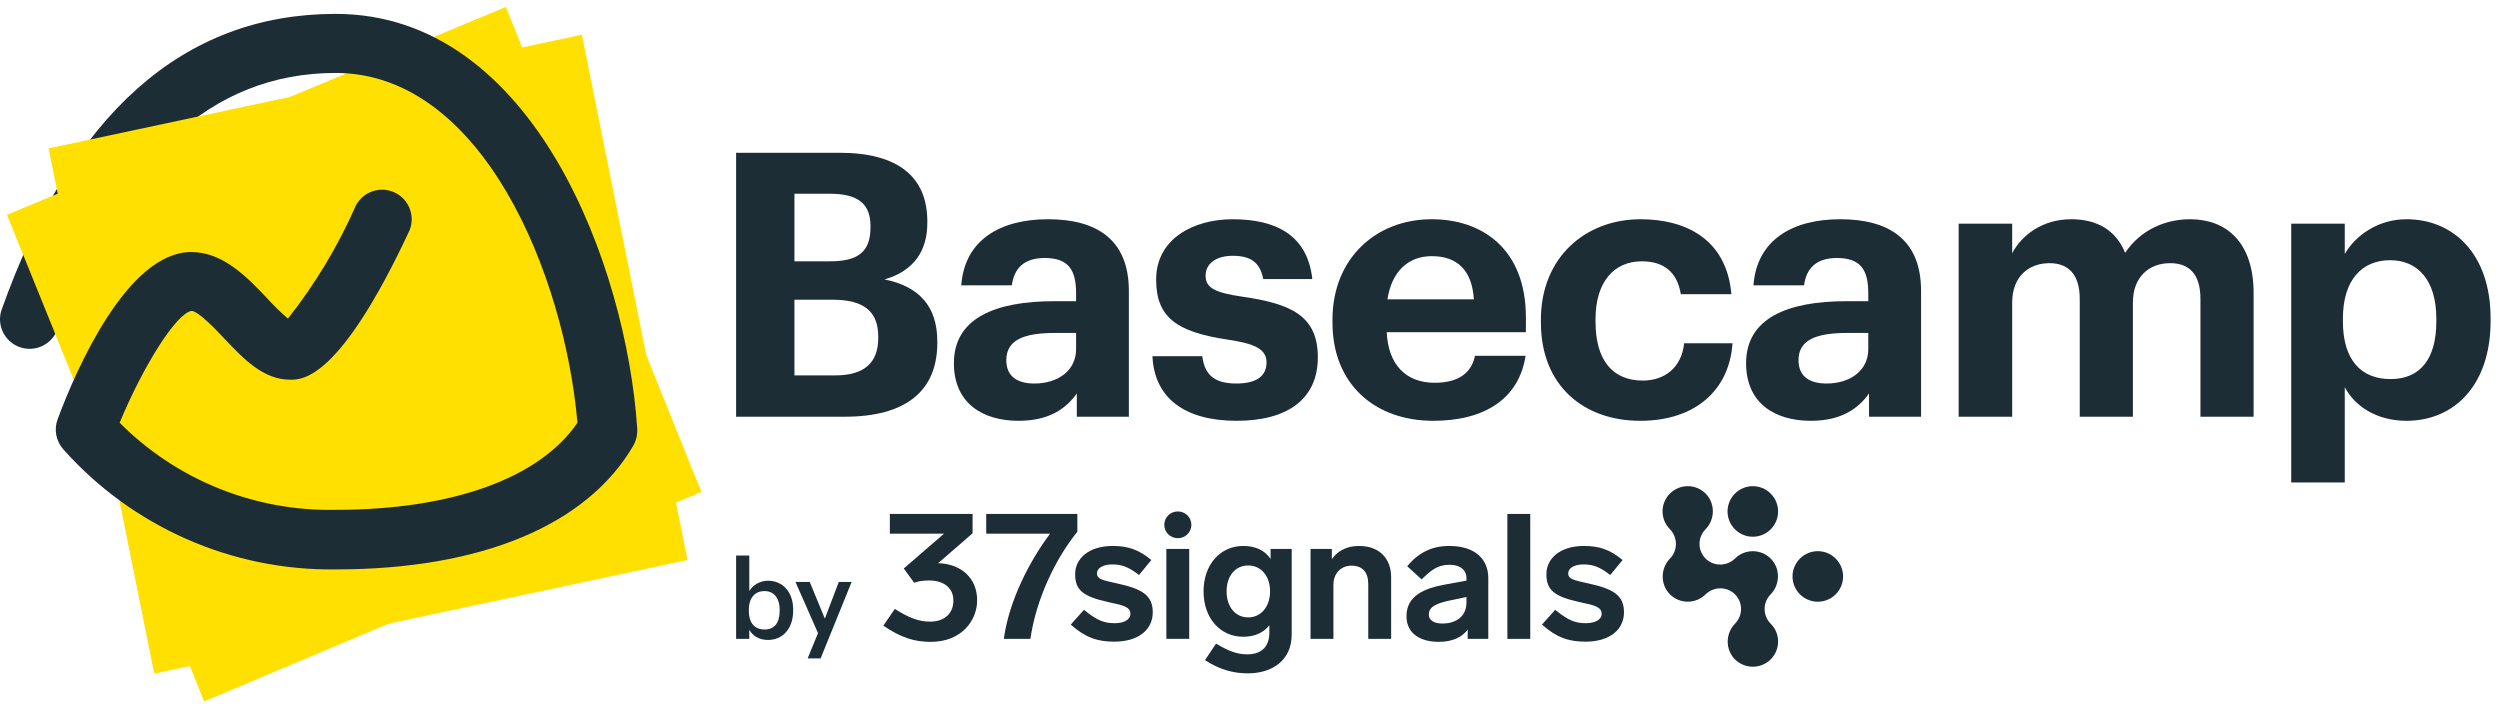 <svg xmlns="http://www.w3.org/2000/svg" width="180" height="51" viewBox="0 0 180 51" fill="none"><g clip-path="url(#clip0_1770_63)"><path d="M24.164 5.252C15.196 5.252 8.448 11.523 4.096 23.815C3.657 24.852 2.485 25.369 1.423 24.994C0.36 24.619 -0.227 23.481 0.083 22.397C5.099 8.199 13.202 1 24.164 1C25.154 1 25.154 5.252 24.164 5.252Z" fill="#1D2D35"/><path d="M11.106 48.5L3.5 10.683L9.899 9.319L41.894 2.5L49.5 40.317L11.106 48.5Z" fill="#FFE000"/><path d="M14.7 50.5L0.5 15.463L6.944 12.787L36.419 0.5L50.5 35.415L14.7 50.5Z" fill="#FFE000"/><path d="M24.167 40.998C16.688 41.096 9.535 37.943 4.563 32.356C4.032 31.766 3.873 30.93 4.149 30.186C5.491 26.574 9.166 18.171 13.757 18.145C16.09 18.145 17.833 20.002 19.238 21.482C19.704 21.998 20.202 22.484 20.73 22.937C22.701 20.443 24.345 17.708 25.622 14.797C26.151 13.791 27.376 13.377 28.407 13.856C29.437 14.334 29.912 15.537 29.485 16.59C24.468 27.339 21.784 27.339 20.906 27.339C18.949 27.339 17.532 25.834 16.165 24.392C15.55 23.739 14.271 22.385 13.782 22.385C12.691 22.573 10.32 26.323 8.614 30.437C12.725 34.564 18.344 36.83 24.167 36.708C32.583 36.708 38.867 34.413 41.576 30.437C40.648 19.814 34.753 5.252 24.167 5.252C23.176 5.252 23.176 1 24.167 1C38.478 1 45.113 19.287 45.878 30.826C45.91 31.262 45.814 31.698 45.602 32.08C42.266 37.812 34.653 40.998 24.167 40.998Z" fill="#1D2D35"/><path d="M124.918 44.906C124.229 45.616 124.215 46.771 124.918 47.473C125.626 48.181 126.783 48.181 127.49 47.473C128.201 46.764 128.201 45.614 127.49 44.906C126.906 44.321 126.906 43.375 127.49 42.791C128.18 42.081 128.194 40.919 127.49 40.218C126.782 39.509 125.626 39.509 124.918 40.218C124.331 40.785 123.384 40.797 122.803 40.218C122.22 39.633 122.22 38.687 122.803 38.102C123.492 37.392 123.506 36.238 122.803 35.536C122.096 34.827 120.944 34.827 120.236 35.536C119.526 36.245 119.526 37.393 120.236 38.102C120.803 38.688 120.814 39.639 120.236 40.218C119.547 40.928 119.533 42.089 120.236 42.791C120.944 43.499 122.096 43.499 122.803 42.791C123.391 42.223 124.338 42.212 124.918 42.791C125.502 43.375 125.502 44.321 124.918 44.906Z" fill="#1D2D35"/><path d="M127.49 38.111C128.201 37.4 128.201 36.249 127.489 35.538C126.78 34.826 125.627 34.826 124.918 35.538C124.205 36.249 124.205 37.401 124.918 38.111C125.627 38.822 126.78 38.822 127.49 38.111Z" fill="#1D2D35"/><path d="M132.169 42.791C132.88 42.08 132.88 40.928 132.168 40.217C131.459 39.506 130.306 39.506 129.597 40.218C128.884 40.928 128.884 42.08 129.597 42.791C130.306 43.501 131.459 43.501 132.169 42.791Z" fill="#1D2D35"/><path d="M85.779 37.787C85.779 38.319 85.348 38.75 84.803 38.75C84.259 38.75 83.828 38.319 83.828 37.787C83.828 37.255 84.259 36.824 84.803 36.824C85.348 36.824 85.779 37.255 85.779 37.787Z" fill="#1D2D35"/><path d="M83.977 45.997V39.523H85.624V45.997H83.977Z" fill="#1D2D35"/><path d="M70.025 38.398V37.004H64.07V38.423H67.972L65.071 40.931L65.819 41.957C65.996 41.894 66.325 41.793 66.883 41.793C67.934 41.793 68.644 42.312 68.644 43.237C68.644 44.149 68.023 44.757 66.972 44.757C66.135 44.757 65.439 44.478 64.425 43.845L63.602 45.048C64.856 45.91 65.831 46.214 67.022 46.214C69.227 46.214 70.354 44.681 70.354 43.224C70.354 41.577 69.15 40.589 67.542 40.551L70.025 38.398Z" fill="#1D2D35"/><path d="M71.008 38.423H75.606C74.086 40.45 72.642 43.3 72.275 45.999H74.188C74.606 43.098 76.025 40.184 77.57 38.283V37.004H71.008V38.423Z" fill="#1D2D35"/><path d="M77.41 41.336C77.41 40.233 78.373 39.309 80.109 39.309C81.198 39.309 81.984 39.562 82.896 40.322L82.009 41.399C81.224 40.791 80.73 40.639 80.071 40.639C79.412 40.639 78.981 40.905 78.981 41.285C78.981 41.688 79.369 41.773 80.37 41.994L80.489 42.02C82.263 42.412 82.998 42.881 82.998 44.085C82.998 45.326 81.984 46.2 80.223 46.2C79.032 46.2 78.145 45.909 77.094 44.971L78.044 43.907C78.994 44.68 79.501 44.87 80.261 44.87C80.907 44.87 81.388 44.63 81.388 44.186C81.388 43.694 80.814 43.57 79.996 43.394C79.93 43.38 79.862 43.365 79.792 43.35C77.968 42.944 77.41 42.489 77.41 41.336Z" fill="#1D2D35"/><path fill-rule="evenodd" clip-rule="evenodd" d="M91.483 40.246C91.09 39.663 90.457 39.309 89.507 39.309C87.873 39.309 86.656 40.639 86.656 42.577C86.656 44.528 87.873 45.846 89.507 45.846C90.381 45.846 90.989 45.529 91.394 45.022V45.542C91.394 46.682 90.698 47.112 89.811 47.112C89.063 47.112 88.468 46.885 87.556 46.34L86.758 47.531C87.809 48.215 88.81 48.481 89.836 48.481C91.623 48.481 93.003 47.531 93.003 45.681V39.524H91.483V40.246ZM89.874 44.452C88.937 44.452 88.316 43.692 88.316 42.577C88.316 41.462 88.937 40.715 89.874 40.715C90.786 40.715 91.445 41.462 91.445 42.577C91.445 43.692 90.786 44.452 89.874 44.452Z" fill="#1D2D35"/><path d="M97.843 39.309C96.957 39.309 96.298 39.676 95.892 40.259V39.524H94.359V45.998H96.006V42.096C96.006 41.285 96.551 40.727 97.311 40.727C98.097 40.727 98.515 41.209 98.515 42.058V45.998H100.162V41.564C100.162 40.246 99.351 39.309 97.843 39.309Z" fill="#1D2D35"/><path fill-rule="evenodd" clip-rule="evenodd" d="M104.345 39.309C103.065 39.309 102.128 39.803 101.317 40.766L102.356 41.716C103.027 41.07 103.483 40.664 104.37 40.664C105.117 40.664 105.586 41.019 105.586 41.652V41.804L104.066 42.083C102.596 42.349 101.266 42.868 101.266 44.363C101.266 45.681 102.356 46.213 103.584 46.213C104.585 46.213 105.282 45.871 105.675 45.326V45.998H107.157V41.627C107.157 40.259 106.207 39.309 104.345 39.309ZM103.863 44.895C103.242 44.895 102.875 44.655 102.875 44.249C102.875 43.641 103.521 43.413 104.497 43.211L105.586 42.983V43.363C105.586 44.49 104.699 44.895 103.863 44.895Z" fill="#1D2D35"/><path d="M108.531 37.004V45.999H110.178V37.004H108.531Z" fill="#1D2D35"/><path d="M111.34 41.336C111.34 40.233 112.303 39.309 114.039 39.309C115.128 39.309 115.914 39.562 116.826 40.322L115.939 41.399C115.153 40.791 114.659 40.639 114.001 40.639C113.342 40.639 112.911 40.905 112.911 41.285C112.911 41.688 113.299 41.773 114.3 41.994L114.419 42.02C116.192 42.412 116.927 42.881 116.927 44.085C116.927 45.326 115.914 46.2 114.153 46.2C112.962 46.2 112.075 45.909 111.023 44.971L111.974 43.907C112.924 44.68 113.431 44.87 114.191 44.87C114.837 44.87 115.318 44.63 115.318 44.186C115.318 43.694 114.744 43.57 113.926 43.394C113.86 43.38 113.791 43.365 113.722 43.35C111.898 42.944 111.34 42.489 111.34 41.336Z" fill="#1D2D35"/><path d="M58.152 47.403L58.896 45.584L57.273 41.898H58.3L59.39 44.541L60.394 41.898H61.319L59.085 47.403H58.152Z" fill="#1D2D35"/><path d="M55.289 46.077C54.639 46.077 54.168 45.755 53.949 45.34V45.998H53V40H53.949V42.556C54.176 42.164 54.686 41.811 55.289 41.811C56.317 41.811 57.108 42.572 57.108 43.897V43.959C57.108 45.277 56.348 46.077 55.289 46.077ZM55.054 45.324C55.752 45.324 56.136 44.853 56.136 43.975V43.913C56.136 43.003 55.666 42.556 55.046 42.556C54.388 42.556 53.917 43.003 53.917 43.913V43.975C53.917 44.893 54.364 45.324 55.054 45.324Z" fill="#1D2D35"/><path fill-rule="evenodd" clip-rule="evenodd" d="M53 30.004H60.814C65.2 30.004 67.486 28.17 67.486 24.689V24.582C67.486 22.03 66.157 20.622 63.685 20.117C65.811 19.506 66.768 18.044 66.768 16.05V15.944C66.768 12.701 64.615 11 60.469 11H53V30.004ZM57.2 18.814V13.95H59.751C61.771 13.95 62.675 14.668 62.675 16.263V16.369C62.675 18.07 61.851 18.814 59.778 18.814H57.2ZM57.2 21.579V27.027H60.15C62.276 27.027 63.233 26.071 63.233 24.343V24.237C63.233 22.482 62.276 21.579 59.937 21.579H57.2Z" fill="#1D2D35"/><path fill-rule="evenodd" clip-rule="evenodd" d="M77.531 28.331C76.733 29.447 75.511 30.298 73.331 30.298C70.806 30.298 68.68 29.075 68.68 26.151C68.68 22.909 71.657 21.686 75.909 21.686H77.478V21.128C77.478 19.48 76.972 18.576 75.218 18.576C73.703 18.576 73.012 19.347 72.853 20.543H69.211C69.451 17.247 72.055 15.785 75.457 15.785C78.86 15.785 81.278 17.167 81.278 20.942V30.005H77.531V28.331ZM72.454 25.939C72.454 26.949 73.065 27.613 74.474 27.613C76.175 27.613 77.478 26.683 77.478 25.141V23.972H75.989C73.756 23.972 72.454 24.45 72.454 25.939Z" fill="#1D2D35"/><path d="M89.037 30.298C92.705 30.298 94.884 28.73 94.884 25.726C94.884 22.749 92.971 21.872 89.489 21.367C87.469 21.075 86.804 20.729 86.804 19.852C86.804 19.001 87.522 18.417 88.771 18.417C90.1 18.417 90.738 18.948 90.951 20.091H94.486C94.14 16.902 91.828 15.785 88.744 15.785C85.9 15.785 83.242 17.221 83.242 20.118C83.242 22.829 84.678 23.892 88.372 24.45C90.366 24.742 91.19 25.141 91.19 26.098C91.19 27.055 90.499 27.613 89.01 27.613C87.336 27.613 86.724 26.895 86.565 25.646H82.977C83.109 28.65 85.289 30.298 89.037 30.298Z" fill="#1D2D35"/><path fill-rule="evenodd" clip-rule="evenodd" d="M109.839 25.62C109.387 28.623 106.995 30.298 103.194 30.298C98.994 30.298 95.938 27.666 95.938 23.227V23.015C95.938 18.629 99.047 15.785 103.088 15.785C106.676 15.785 109.865 17.885 109.865 22.855V23.919H99.845C99.951 26.231 101.201 27.56 103.3 27.56C105.081 27.56 105.958 26.789 106.198 25.62H109.839ZM103.088 18.443C101.36 18.443 100.191 19.586 99.898 21.553H106.118C105.985 19.453 104.922 18.443 103.088 18.443Z" fill="#1D2D35"/><path d="M118.095 30.298C122.135 30.298 124.527 28.012 124.74 24.716H121.258C121.072 26.497 119.823 27.401 118.281 27.401C116.128 27.401 114.879 25.965 114.879 23.174V22.962C114.879 20.304 116.208 18.815 118.202 18.815C119.77 18.815 120.753 19.559 121.019 21.181H124.66C124.315 17.194 121.338 15.785 118.122 15.785C114.161 15.785 110.945 18.523 110.945 23.015V23.227C110.945 27.773 114.029 30.298 118.095 30.298Z" fill="#1D2D35"/><path fill-rule="evenodd" clip-rule="evenodd" d="M134.57 28.331C133.772 29.447 132.55 30.298 130.37 30.298C127.845 30.298 125.719 29.075 125.719 26.151C125.719 22.909 128.696 21.686 132.948 21.686H134.516V21.128C134.516 19.48 134.011 18.576 132.257 18.576C130.742 18.576 130.051 19.347 129.892 20.543H126.25C126.489 17.247 129.094 15.785 132.496 15.785C135.899 15.785 138.317 17.167 138.317 20.942V30.005H134.57V28.331ZM129.493 25.939C129.493 26.949 130.104 27.613 131.513 27.613C133.214 27.613 134.516 26.683 134.516 25.141V23.972H133.028C130.795 23.972 129.493 24.45 129.493 25.939Z" fill="#1D2D35"/><path d="M141.023 30.005H144.877V21.792C144.877 19.905 146.073 18.948 147.561 18.948C148.917 18.948 149.741 19.746 149.741 21.526V30.005H153.568V21.792C153.568 19.905 154.764 18.948 156.253 18.948C157.635 18.948 158.432 19.746 158.432 21.526V30.005H162.26V21.101C162.26 17.407 160.266 15.785 157.688 15.785C155.934 15.785 154.126 16.529 153.01 18.204C152.345 16.556 150.963 15.785 149.129 15.785C147.056 15.785 145.568 16.928 144.877 18.23V16.104H141.023V30.005Z" fill="#1D2D35"/><path fill-rule="evenodd" clip-rule="evenodd" d="M168.823 34.736H164.969V16.104H168.823V18.284C169.594 16.955 171.215 15.785 173.262 15.785C176.664 15.785 179.322 18.31 179.322 22.909V23.121C179.322 27.719 176.717 30.298 173.262 30.298C171.109 30.298 169.54 29.235 168.823 27.879V34.736ZM168.69 23.148C168.69 25.939 170.019 27.294 172.119 27.294C174.245 27.294 175.415 25.859 175.415 23.148V22.935C175.415 20.118 174.032 18.735 172.092 18.735C170.072 18.735 168.69 20.144 168.69 22.935V23.148Z" fill="#1D2D35"/></g><defs><clipPath id="clip0_1770_63"><rect width="180" height="51" fill="white"/></clipPath></defs></svg>